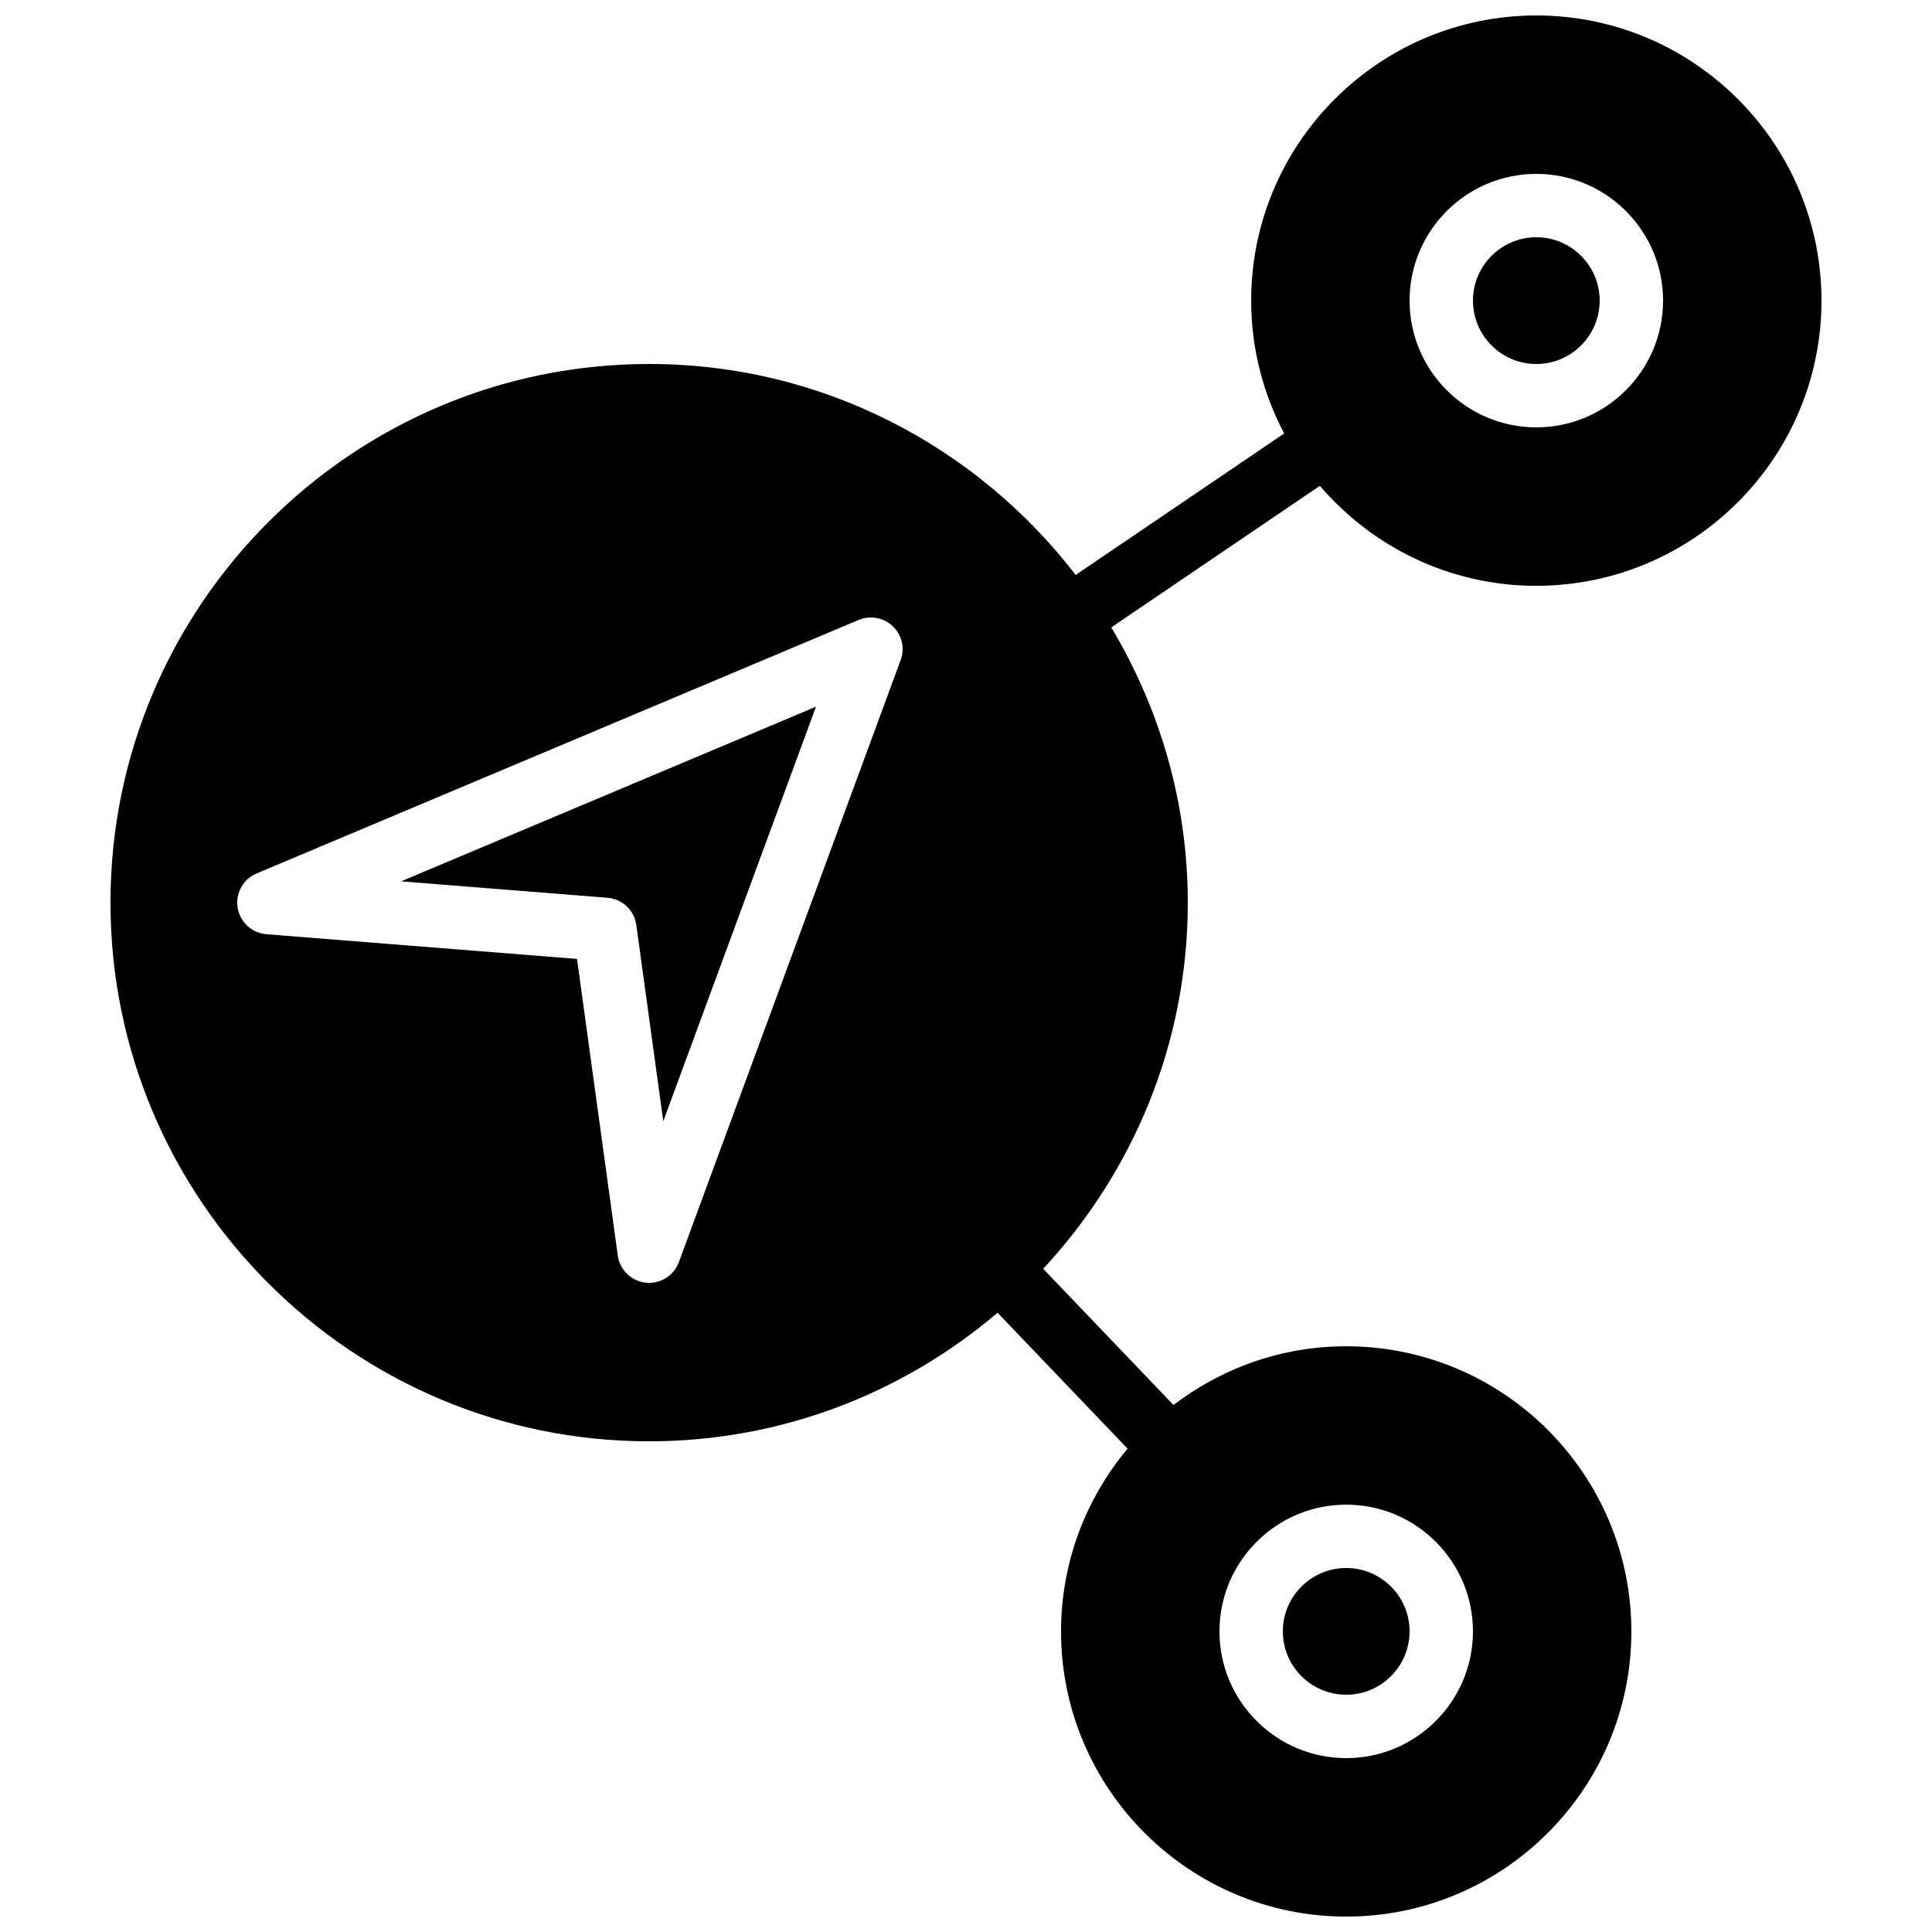 <?xml version="1.0" encoding="UTF-8"?>
<!-- Uploaded to: SVG Repo, www.svgrepo.com, Generator: SVG Repo Mixer Tools -->
<svg width="800px" height="800px" version="1.1" viewBox="144 144 512 512" xmlns="http://www.w3.org/2000/svg">
 <defs>
  <clipPath id="a">
   <path d="m173 148.09h454v503.81h-454z"/>
  </clipPath>
 </defs>
 <path d="m304.98 381.92c3.938 0.309 7.121 3.324 7.648 7.231l7.148 51.977 40.473-109.85-109.96 46.289z" fill-rule="evenodd"/>
 <path d="m551.14 240.46c9.262 0 16.793-7.531 16.793-16.793 0-9.262-7.531-16.793-16.793-16.793s-16.793 7.531-16.793 16.793c0 9.262 7.531 16.793 16.793 16.793" fill-rule="evenodd"/>
 <g clip-path="url(#a)">
  <path d="m551.14 190.08c18.523 0 33.59 15.062 33.59 33.586 0 18.523-15.066 33.59-33.59 33.59s-33.586-15.066-33.586-33.59c0-18.523 15.062-33.586 33.586-33.586m-50.379 352.67c18.523 0 33.586 15.062 33.586 33.586 0 18.523-15.062 33.586-33.586 33.586-18.523 0-33.59-15.062-33.59-33.586 0-18.523 15.066-33.586 33.59-33.586m-118.08-223.81-58.777 159.54c-1.227 3.324-4.391 5.488-7.867 5.488-0.301 0-0.605-0.016-0.914-0.047-3.832-0.422-6.887-3.387-7.406-7.207l-10.801-78.594-82.312-6.539c-3.863-0.312-7.012-3.219-7.625-7.039-0.621-3.82 1.461-7.574 5.031-9.074l159.54-67.176c3.082-1.285 6.633-0.648 9.051 1.672 2.426 2.309 3.242 5.836 2.082 8.977m168.46-19.699c41.676 0 75.57-33.898 75.57-75.574 0-41.672-33.895-75.57-75.57-75.57-41.672 0-75.57 33.898-75.57 75.57 0 12.715 3.184 24.68 8.75 35.199l-55.262 37.5c-26.113-33.922-67.004-55.906-113.03-55.906-78.711 0-142.75 64.035-142.75 142.75 0 78.715 64.035 142.75 142.75 142.75 35.199 0 67.41-12.871 92.332-34.074l34.461 36.023c-10.992 13.133-17.637 30.02-17.637 48.434 0 41.672 33.898 75.57 75.574 75.57 41.672 0 75.57-33.898 75.57-75.57s-33.898-75.57-75.57-75.57c-17.215 0-33.051 5.844-45.773 15.566l-34.535-36.105c23.695-25.492 38.324-59.543 38.324-97.02 0-26.676-7.492-51.57-20.281-72.949l55.285-37.52c13.863 16.191 34.422 26.504 57.359 26.504" fill-rule="evenodd"/>
 </g>
 <path d="m500.76 593.12c9.262 0 16.793-7.531 16.793-16.793s-7.531-16.793-16.793-16.793-16.797 7.531-16.797 16.793 7.535 16.793 16.797 16.793" fill-rule="evenodd"/>
</svg>